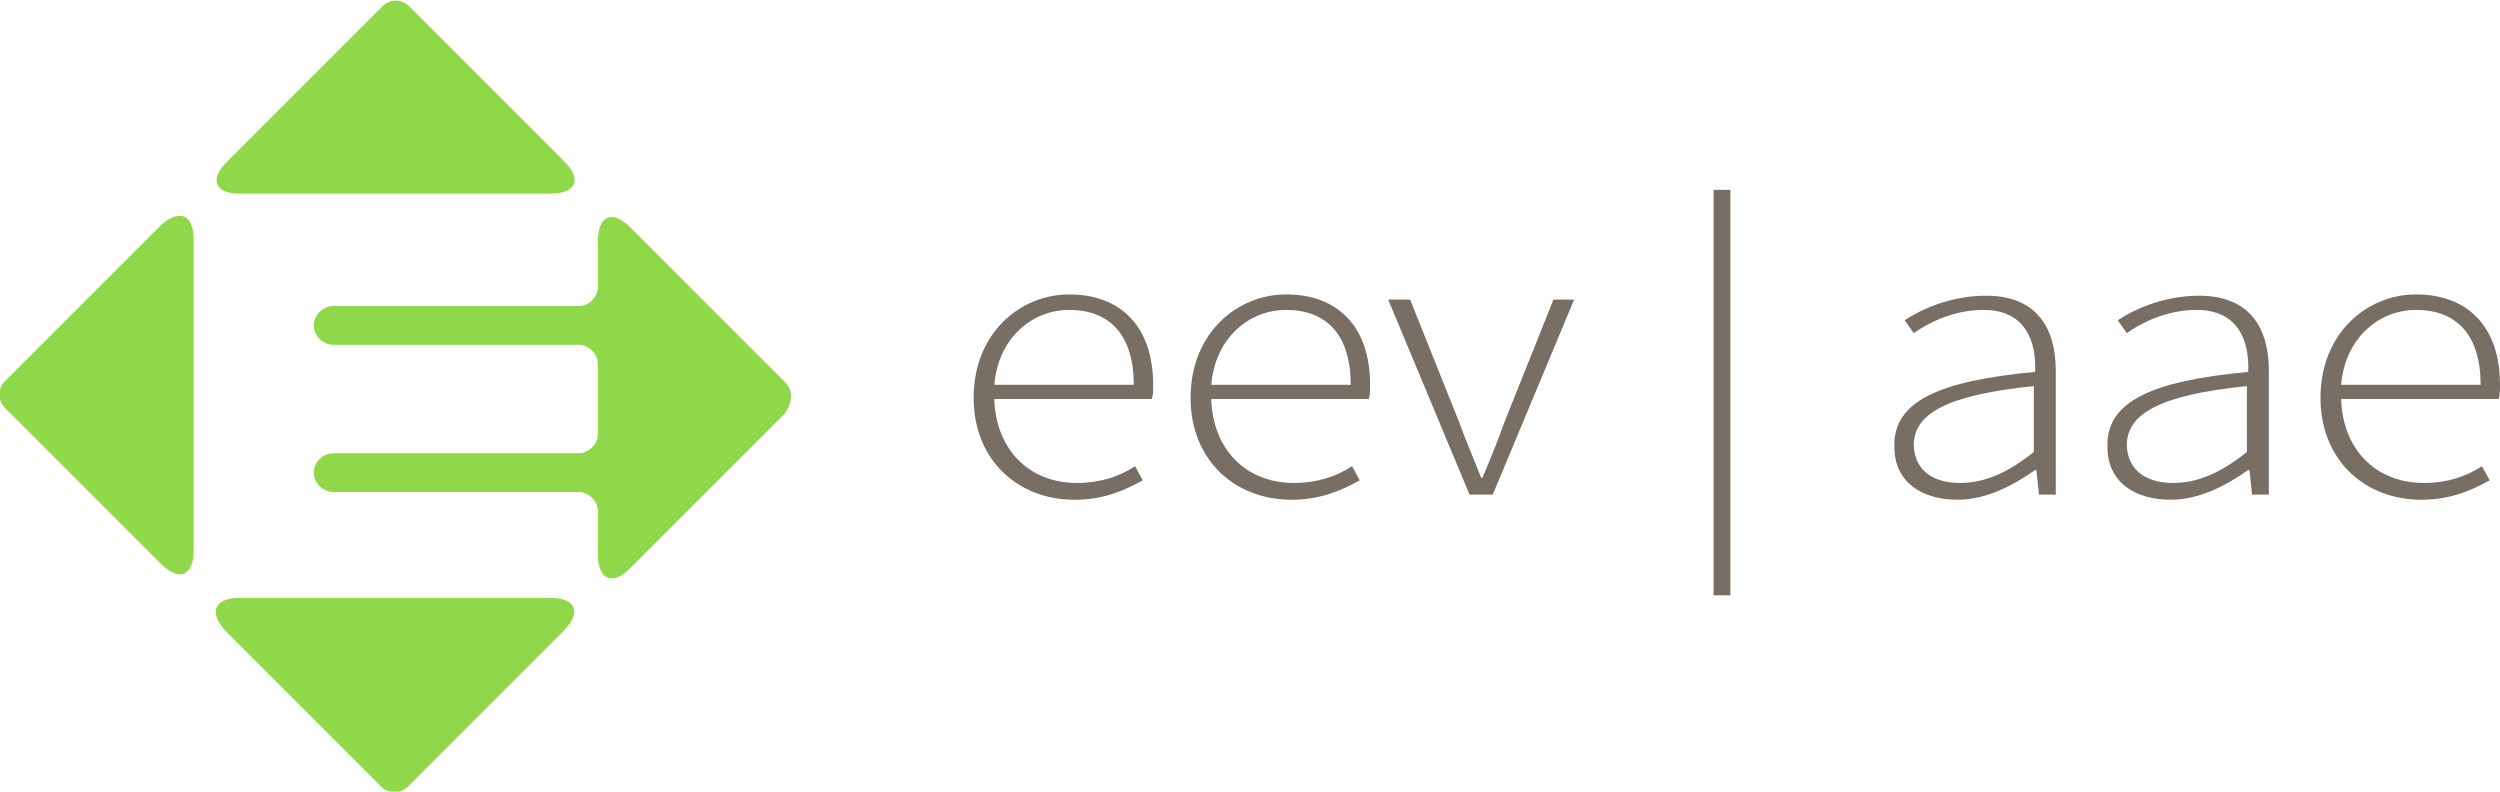 <?xml version="1.0" encoding="UTF-8"?> <!-- Generator: Adobe Illustrator 21.0.2, SVG Export Plug-In . SVG Version: 6.00 Build 0) --> <svg xmlns="http://www.w3.org/2000/svg" xmlns:xlink="http://www.w3.org/1999/xlink" version="1.1" id="Isolationsmodus" x="0px" y="0px" viewBox="0 0 193.6 61.3" style="enable-background:new 0 0 193.6 61.3;" xml:space="preserve"> <path fill="#8FD84A" d="M18.6,15h24c2,0,2.5-1.1,1.1-2.5l-12-12c-0.6-0.6-1.5-0.6-2.1,0l-12,12C16.2,13.9,16.6,15,18.6,15"></path> <path fill="#8FD84A" d="M15,42.6v-24c0-2-1.1-2.5-2.6-1.1l-12,12c-0.6,0.6-0.6,1.5,0,2.1l12,12C13.9,45.1,15,44.6,15,42.6"></path> <path fill="#8FD84A" d="M42.6,46.3h-24c-2,0-2.5,1.1-1.1,2.6l12,12c0.6,0.6,1.5,0.6,2.1,0l12-12C45.1,47.4,44.6,46.3,42.6,46.3"></path> <path fill="#8FD84A" d="M60.8,29.6l-12-12c-1.4-1.4-2.5-0.9-2.5,1.1v3.5c0,0.8-0.7,1.5-1.5,1.5h-19c-0.8,0-1.5,0.7-1.5,1.5 c0,0.8,0.7,1.5,1.5,1.5h19c0.8,0,1.5,0.7,1.5,1.5v5.4c0,0.8-0.7,1.5-1.5,1.5h-19c-0.8,0-1.5,0.7-1.5,1.5c0,0.8,0.7,1.5,1.5,1.5h19 c0.8,0,1.5,0.7,1.5,1.5v3.3c0,2,1.1,2.5,2.5,1.1l12-12C61.4,31.1,61.4,30.2,60.8,29.6"></path> <path fill="#786E63" d="M82.8,22.8c4,0,6.5,2.5,6.5,7c0,0.4,0,0.8-0.1,1.1H77c0.1,3.8,2.6,6.5,6.4,6.5c1.8,0,3.3-0.5,4.5-1.3l0.6,1.1 c-1.3,0.7-2.9,1.5-5.3,1.5c-4.3,0-7.8-3-7.8-7.9C75.4,25.8,79,22.8,82.8,22.8 M87.8,29.8c0-3.9-1.9-5.8-5-5.8 c-2.9,0-5.5,2.2-5.8,5.8H87.8z"></path> <path fill="#786E63" d="M99.6,22.8c4,0,6.5,2.5,6.5,7c0,0.4,0,0.8-0.1,1.1H93.8c0.1,3.8,2.6,6.5,6.4,6.5c1.8,0,3.3-0.5,4.5-1.3l0.6,1.1 c-1.3,0.7-2.9,1.5-5.3,1.5c-4.3,0-7.8-3-7.8-7.9C92.2,25.8,95.8,22.8,99.6,22.8 M104.6,29.8c0-3.9-1.9-5.8-5-5.8 c-2.9,0-5.5,2.2-5.8,5.8H104.6z"></path> <path fill="#786E63" d="M107.5,23.2h1.7l3.8,9.5c0.5,1.4,1.2,3,1.7,4.3h0.1c0.6-1.4,1.2-2.9,1.7-4.3l3.8-9.5h1.6l-6.3,15.1h-1.8 L107.5,23.2z"></path> <rect x="132.7" y="14.7" fill="#786E63" width="1.3" height="31.4"></rect> <path fill="#786E63" d="M157.6,28.8c0.1-2.3-0.7-4.8-4-4.8c-2.3,0-4.3,1-5.4,1.8l-0.7-1c1.2-0.8,3.5-1.9,6.3-1.9c4,0,5.4,2.6,5.4,5.8 v9.6h-1.3l-0.2-1.9h-0.1c-1.7,1.2-3.8,2.3-6,2.3c-2.7,0-4.9-1.3-4.9-4.1C146.6,31.1,150.1,29.5,157.6,28.8 M151.8,37.4 c1.9,0,3.7-0.8,5.7-2.4v-5.1c-6.9,0.7-9.3,2.2-9.3,4.6C148.3,36.6,149.9,37.4,151.8,37.4"></path> <path fill="#786E63" d="M174.1,28.8c0.1-2.3-0.7-4.8-4-4.8c-2.3,0-4.3,1-5.4,1.8l-0.7-1c1.2-0.8,3.5-1.9,6.3-1.9c4,0,5.4,2.6,5.4,5.8 v9.6h-1.3l-0.2-1.9h-0.1c-1.7,1.2-3.8,2.3-6,2.3c-2.7,0-4.9-1.3-4.9-4.1C163.1,31.1,166.6,29.5,174.1,28.8 M168.3,37.4 c1.9,0,3.7-0.8,5.7-2.4v-5.1c-6.9,0.7-9.3,2.2-9.3,4.6C164.8,36.6,166.4,37.4,168.3,37.4"></path> <path fill="#786E63" d="M187.1,22.8c4,0,6.5,2.5,6.5,7c0,0.4,0,0.8-0.1,1.1h-12.2c0.1,3.8,2.6,6.5,6.4,6.5c1.8,0,3.3-0.5,4.5-1.3 l0.6,1.1c-1.3,0.7-2.9,1.5-5.3,1.5c-4.3,0-7.8-3-7.8-7.9C179.7,25.8,183.3,22.8,187.1,22.8 M192.1,29.8c0-3.9-1.9-5.8-5-5.8 c-2.9,0-5.5,2.2-5.8,5.8H192.1z"></path> </svg> 